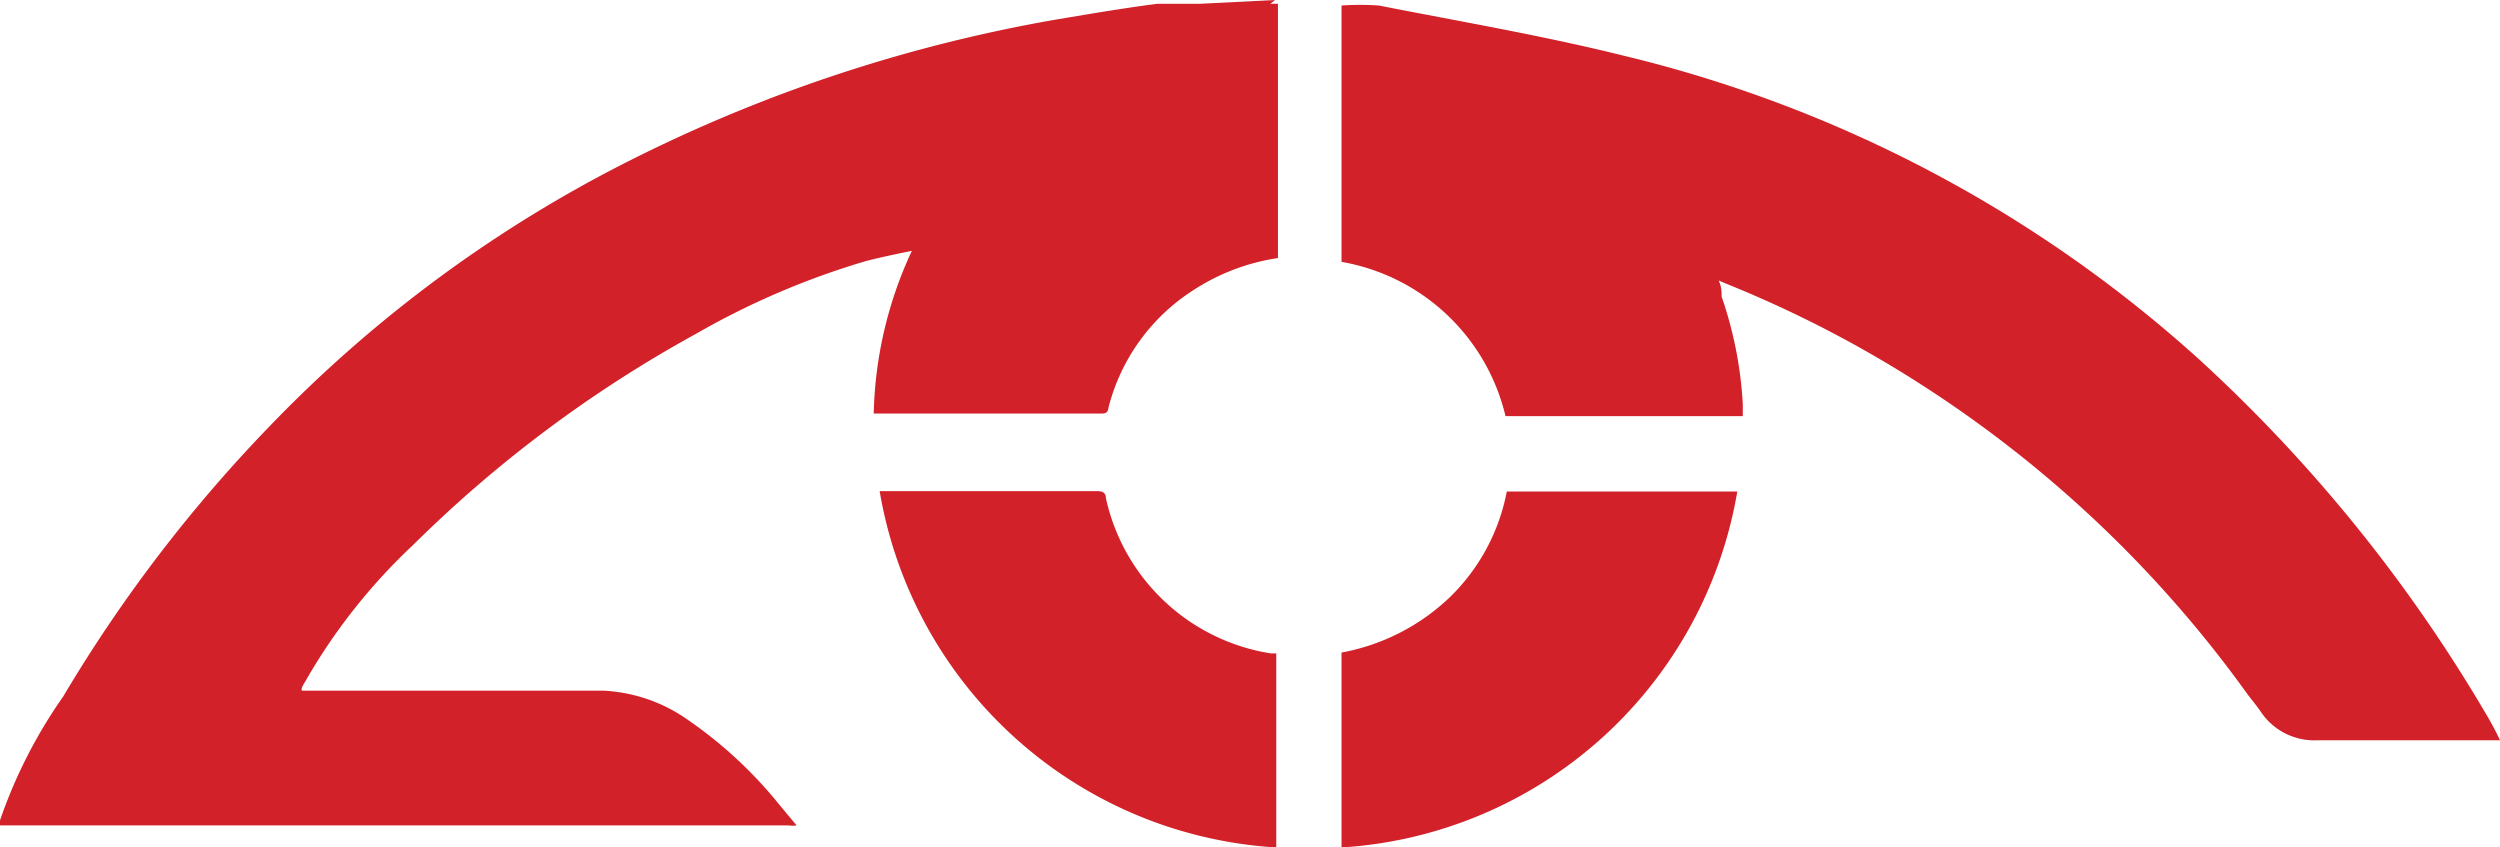 <svg xmlns="http://www.w3.org/2000/svg" viewBox="0 0 59 20"><defs><style>.cls-1{fill:#d22128}</style></defs><path d="M30.09 0l-1.78.09h-1c-.78.1-1.54.23-2.32.36A36.06 36.06 0 0 0 14.9 3.77 31.33 31.33 0 0 0 6.42 10a34.6 34.6 0 0 0-4.93 6.44A11.7 11.7 0 0 0 0 19.36v.12h18.61a.65.65 0 0 0 .19 0l-.4-.48a10.2 10.2 0 0 0-2.15-2 3.78 3.78 0 0 0-2-.7H7.12v-.06a1.09 1.09 0 0 1 .08-.15 13.77 13.77 0 0 1 2.54-3.22 30 30 0 0 1 6.7-5 18.56 18.56 0 0 1 4-1.71c.35-.09.69-.16 1.08-.24a9.55 9.55 0 0 0-.9 3.84H26c.12 0 .15-.05.16-.14a4.65 4.65 0 0 1 2-2.77 5 5 0 0 1 2-.76v-6h-.18zm28.58 16.85a36.13 36.13 0 0 0-6.75-8.35A31.06 31.06 0 0 0 38.3 1.31C36.41.84 34.47.51 32.54.13a6.46 6.46 0 0 0-.88 0v6.05a4.83 4.83 0 0 1 3.87 3.64h5.6v-.28a9.3 9.3 0 0 0-.5-2.54c0-.12 0-.23-.07-.38l.19.08a27.47 27.47 0 0 1 4.66 2.42 28.26 28.26 0 0 1 7.65 7.29c.1.13.21.26.31.41a1.52 1.52 0 0 0 1.33.65H59a6.65 6.65 0 0 0-.33-.62z" class="cls-1"/><path d="M34.21 14.1a5 5 0 0 1-2.55 1.3V20A10.11 10.11 0 0 0 41 11.6h-5.44a4.7 4.7 0 0 1-1.35 2.5zm-8.11-2.34c0-.14-.09-.17-.22-.17h-5.12A10.11 10.11 0 0 0 30.12 20v-4.58h-.13a4.74 4.74 0 0 1-3.89-3.66z" class="cls-1"/></svg>
